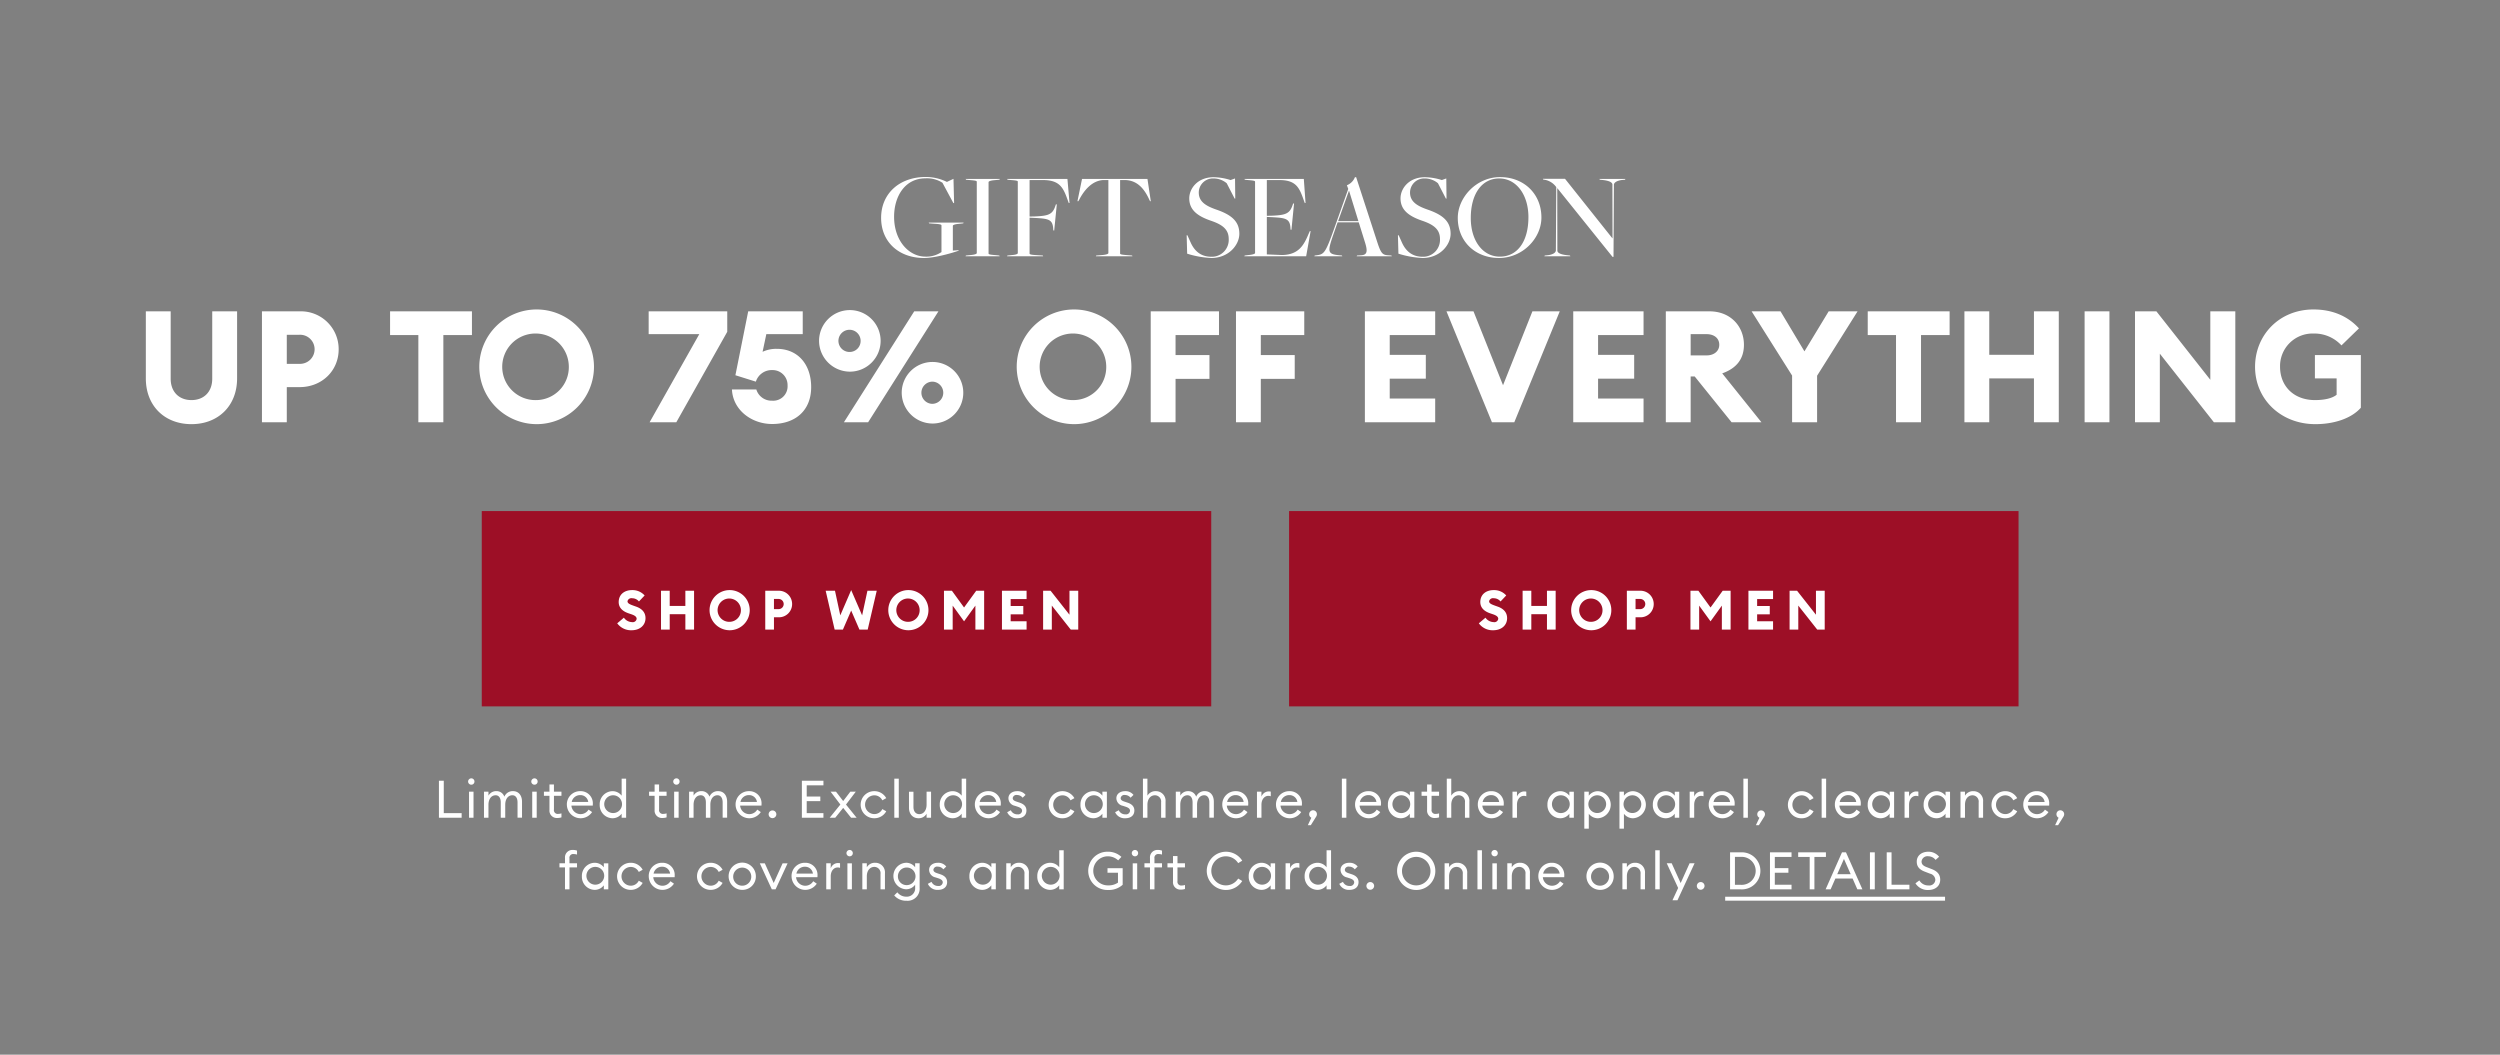 <svg id="Copy" xmlns="http://www.w3.org/2000/svg" width="768" height="324" viewBox="0 0 768 324">
  <rect x="0" y="0" width="768" height="324" fill="#808080" stroke="none"/>
  <defs>
    <style>
      .cls-1 {
        fill: #fff;
      }

      .cls-1, .cls-2 {
        fill-rule: evenodd;
      }

      .cls-2 {
        fill: #9d0f26;
      }
    </style>
  </defs>
  <path id="Limited_time._Excludes_cashmere_leather_apparel_clearance_fa" data-name="Limited time. Excludes cashmere, leather apparel, clearance, fa" class="cls-1" d="M134.839,251.206h6.977V249.8h-5.489v-9.955h-1.488v11.363Zm10.914-11.122a0.967,0.967,0,0,0-.961-0.977,0.994,0.994,0,0,0-.992.977,0.983,0.983,0,0,0,.992.976A0.957,0.957,0,0,0,145.753,240.084Zm-1.665,11.122h1.377v-8h-1.377v8Zm4.591,0h1.376v-3.969c0-1.808.912-2.929,2.208-2.929,1.041,0,1.569.9,1.569,2.193v4.7h1.376v-3.969c0-1.808.9-2.929,2.192-2.929,1.041,0,1.585.9,1.585,2.193v4.7h1.376v-4.913c0-1.953-1.056-3.249-2.8-3.249a2.768,2.768,0,0,0-2.625,1.713,2.515,2.515,0,0,0-2.465-1.713,2.689,2.689,0,0,0-2.416,1.392V243.2h-1.376v8Zm16.481-11.122a0.966,0.966,0,0,0-.96-0.977,0.994,0.994,0,0,0-.992.977,0.983,0.983,0,0,0,.992.976A0.956,0.956,0,0,0,165.16,240.084ZM163.5,251.206h1.376v-8H163.5v8Zm8.979-.112v-1.232a3.052,3.052,0,0,1-.977.16,1.152,1.152,0,0,1-1.328-1.361v-4.193h2.305V243.2H170.17V240.98h-1.376V243.2h-1.7v1.264h1.7v4.369a2.252,2.252,0,0,0,2.448,2.449A3.84,3.84,0,0,0,172.475,251.094Zm1.664-3.889a4.219,4.219,0,0,0,7.746,2.257l-1.089-.753a2.833,2.833,0,0,1-5.265-1.232h6.562a3.9,3.9,0,0,0,.016-0.416,3.729,3.729,0,0,0-3.809-4.017A4.055,4.055,0,0,0,174.139,247.205Zm4.113-2.945a2.394,2.394,0,0,1,2.448,2.1h-5.073A2.617,2.617,0,0,1,178.252,244.26Zm5.976,2.945a4,4,0,0,0,3.921,4.161,3.509,3.509,0,0,0,2.817-1.392v1.232h1.376v-12h-1.376v5.233a3.509,3.509,0,0,0-2.817-1.392A4,4,0,0,0,184.228,247.205Zm6.85,0a2.733,2.733,0,1,1-2.721-2.9A2.733,2.733,0,0,1,191.078,247.205Zm13.695,3.889v-1.232a3.041,3.041,0,0,1-.976.16,1.152,1.152,0,0,1-1.328-1.361v-4.193h2.3V243.2h-2.3V240.98h-1.377V243.2h-1.7v1.264h1.7v4.369a2.253,2.253,0,0,0,2.449,2.449A3.828,3.828,0,0,0,204.773,251.094Zm3.993-11.01a0.966,0.966,0,0,0-.96-0.977,0.994,0.994,0,0,0-.992.977,0.983,0.983,0,0,0,.992.976A0.956,0.956,0,0,0,208.766,240.084ZM207.1,251.206h1.376v-8H207.1v8Zm4.59,0h1.376v-3.969c0-1.808.913-2.929,2.209-2.929,1.04,0,1.568.9,1.568,2.193v4.7h1.376v-3.969c0-1.808.9-2.929,2.193-2.929,1.04,0,1.584.9,1.584,2.193v4.7h1.377v-4.913c0-1.953-1.057-3.249-2.8-3.249a2.769,2.769,0,0,0-2.625,1.713,2.514,2.514,0,0,0-2.464-1.713,2.691,2.691,0,0,0-2.417,1.392V243.2h-1.376v8Zm14.281-4a4.219,4.219,0,0,0,7.746,2.257l-1.088-.753a2.833,2.833,0,0,1-5.265-1.232h6.561a3.9,3.9,0,0,0,.016-0.416,3.728,3.728,0,0,0-3.809-4.017A4.056,4.056,0,0,0,225.973,247.205Zm4.113-2.945a2.4,2.4,0,0,1,2.449,2.1h-5.073A2.616,2.616,0,0,1,230.086,244.26Zm8.409,5.874a1.184,1.184,0,1,0-1.184,1.2A1.206,1.206,0,0,0,238.5,250.134Zm7.84,1.072h6.625V249.8h-5.137v-3.7H252v-1.409h-4.177v-3.44h5.137v-1.409h-6.625v11.363Zm8.545,0h1.712l2.433-3.025,2.432,3.025h1.7l-3.265-4.049L262.9,243.2h-1.681l-2.192,2.881-2.209-2.881h-1.664l3.009,3.953Zm17.375-1.985-1.2-.672a2.711,2.711,0,0,1-2.5,1.537,2.882,2.882,0,0,1,0-5.762,2.713,2.713,0,0,1,2.5,1.537l1.2-.672a4.145,4.145,0,0,0-3.7-2.145,4.161,4.161,0,1,0,0,8.322A4.145,4.145,0,0,0,272.255,249.221Zm2.475,1.985h1.376v-12H274.73v12Zm4.51-3.089c0,1.985,1.184,3.249,2.944,3.249a2.753,2.753,0,0,0,2.465-1.392v1.232h1.376v-8h-1.376v3.969c0,1.84-.976,2.929-2.224,2.929-1.105,0-1.809-.849-1.809-2.193v-4.7H279.24v4.913Zm9.454-.912a4,4,0,0,0,3.921,4.161,3.508,3.508,0,0,0,2.816-1.392v1.232h1.377v-12h-1.377v5.233a3.508,3.508,0,0,0-2.816-1.392A4,4,0,0,0,288.694,247.205Zm6.849,0a2.733,2.733,0,1,1-2.72-2.9A2.732,2.732,0,0,1,295.543,247.205Zm3.933,0a4.219,4.219,0,0,0,7.746,2.257l-1.088-.753a2.833,2.833,0,0,1-5.265-1.232h6.561a3.9,3.9,0,0,0,.016-0.416,3.728,3.728,0,0,0-3.809-4.017A4.056,4.056,0,0,0,299.476,247.205Zm4.113-2.945a2.4,2.4,0,0,1,2.449,2.1h-5.073A2.616,2.616,0,0,1,303.589,244.26Zm11.73,4.721c0-1.2-.752-1.968-2.112-2.416l-0.865-.288c-0.944-.3-1.232-0.608-1.232-1.12a1.132,1.132,0,0,1,1.344-.929,2.16,2.16,0,0,1,1.7.833l0.9-.865a3.1,3.1,0,0,0-2.561-1.152c-1.584,0-2.7.88-2.7,2.177a2.414,2.414,0,0,0,1.984,2.32l0.784,0.256c1.041,0.336,1.425.72,1.425,1.28a1.218,1.218,0,0,1-1.409,1.089,2.146,2.146,0,0,1-2.048-1.265l-1.12.609a3.178,3.178,0,0,0,3.136,1.856C314.151,251.366,315.319,250.55,315.319,248.981Zm14.736,0.24-1.2-.672a2.711,2.711,0,0,1-2.5,1.537,2.882,2.882,0,0,1,0-5.762,2.713,2.713,0,0,1,2.5,1.537l1.2-.672a4.217,4.217,0,0,0-7.89,2.016,4.1,4.1,0,0,0,4.193,4.161A4.142,4.142,0,0,0,330.055,249.221Zm1.864-2.016a4,4,0,0,0,3.921,4.161,3.508,3.508,0,0,0,2.816-1.392v1.232h1.376v-8h-1.376v1.232a3.508,3.508,0,0,0-2.816-1.392A4,4,0,0,0,331.919,247.205Zm6.849,0a2.733,2.733,0,1,1-2.72-2.9A2.732,2.732,0,0,1,338.768,247.205Zm9.709,1.776c0-1.2-.753-1.968-2.113-2.416l-0.864-.288c-0.944-.3-1.232-0.608-1.232-1.12a1.132,1.132,0,0,1,1.344-.929,2.159,2.159,0,0,1,1.7.833l0.9-.865a3.106,3.106,0,0,0-2.561-1.152c-1.584,0-2.7.88-2.7,2.177a2.415,2.415,0,0,0,1.985,2.32l0.784,0.256c1.04,0.336,1.424.72,1.424,1.28a1.218,1.218,0,0,1-1.408,1.089,2.146,2.146,0,0,1-2.048-1.265l-1.121.609a3.179,3.179,0,0,0,3.137,1.856C347.308,251.366,348.477,250.55,348.477,248.981Zm2.635,2.225h1.376v-3.969c0-1.872,1.025-2.929,2.321-2.929a1.921,1.921,0,0,1,1.888,2.177v4.721h1.361v-4.929a2.949,2.949,0,0,0-3.025-3.233,2.832,2.832,0,0,0-2.545,1.392V239.2h-1.376v12Zm10.093,0h1.376v-3.969c0-1.808.912-2.929,2.209-2.929,1.04,0,1.568.9,1.568,2.193v4.7h1.376v-3.969c0-1.808.9-2.929,2.193-2.929,1.04,0,1.584.9,1.584,2.193v4.7h1.376v-4.913c0-1.953-1.056-3.249-2.8-3.249a2.768,2.768,0,0,0-2.625,1.713A2.514,2.514,0,0,0,365,243.044a2.689,2.689,0,0,0-2.417,1.392V243.2h-1.376v8Zm14.281-4a4.219,4.219,0,0,0,7.746,2.257l-1.088-.753a2.833,2.833,0,0,1-5.266-1.232h6.562a3.9,3.9,0,0,0,.016-0.416,3.729,3.729,0,0,0-3.809-4.017A4.056,4.056,0,0,0,375.486,247.205Zm4.113-2.945a2.4,2.4,0,0,1,2.449,2.1h-5.074A2.618,2.618,0,0,1,379.6,244.26Zm6.543,6.946h1.376v-3.969c0-1.872,1.105-2.753,2.113-2.753a2.011,2.011,0,0,1,.752.128v-1.424a2.851,2.851,0,0,0-.624-0.064,2.382,2.382,0,0,0-2.241,1.633V243.2h-1.376v8Zm5.842-4a4.218,4.218,0,0,0,7.745,2.257l-1.088-.753a2.833,2.833,0,0,1-5.265-1.232h6.561a3.9,3.9,0,0,0,.016-0.416,3.728,3.728,0,0,0-3.809-4.017A4.055,4.055,0,0,0,391.984,247.205Zm4.112-2.945a2.4,2.4,0,0,1,2.449,2.1h-5.073A2.616,2.616,0,0,1,396.1,244.26Zm8.237,6.594a1.368,1.368,0,0,0,.224-0.72,1.185,1.185,0,1,0-2.369,0,1.191,1.191,0,0,0,.656,1.072l-1.072,2.288h0.912Zm7.887,0.352H413.6v-12H412.22v12Zm4.056-4a4.219,4.219,0,0,0,7.746,2.257l-1.089-.753a2.833,2.833,0,0,1-5.265-1.232h6.562a3.9,3.9,0,0,0,.016-0.416,3.729,3.729,0,0,0-3.809-4.017A4.055,4.055,0,0,0,416.276,247.205Zm4.113-2.945a2.394,2.394,0,0,1,2.448,2.1h-5.073A2.616,2.616,0,0,1,420.389,244.26Zm5.976,2.945a4,4,0,0,0,3.921,4.161,3.51,3.51,0,0,0,2.817-1.392v1.232h1.376v-8H433.1v1.232a3.51,3.51,0,0,0-2.817-1.392A4,4,0,0,0,426.365,247.205Zm6.85,0a2.733,2.733,0,1,1-2.721-2.9A2.733,2.733,0,0,1,433.215,247.205Zm8.871,3.889v-1.232a3.041,3.041,0,0,1-.976.16,1.152,1.152,0,0,1-1.328-1.361v-4.193h2.3V243.2h-2.3V240.98h-1.377V243.2h-1.7v1.264h1.7v4.369a2.253,2.253,0,0,0,2.449,2.449A3.828,3.828,0,0,0,442.086,251.094Zm2.366,0.112h1.376v-3.969c0-1.872,1.024-2.929,2.32-2.929a1.921,1.921,0,0,1,1.889,2.177v4.721h1.36v-4.929a2.949,2.949,0,0,0-3.025-3.233,2.829,2.829,0,0,0-2.544,1.392V239.2h-1.376v12Zm9.529-4a4.219,4.219,0,0,0,7.746,2.257l-1.089-.753a2.833,2.833,0,0,1-5.265-1.232h6.562a3.9,3.9,0,0,0,.016-0.416,3.729,3.729,0,0,0-3.809-4.017A4.055,4.055,0,0,0,453.981,247.205Zm4.113-2.945a2.394,2.394,0,0,1,2.448,2.1h-5.073A2.617,2.617,0,0,1,458.094,244.26Zm6.543,6.946h1.376v-3.969c0-1.872,1.1-2.753,2.113-2.753a2.011,2.011,0,0,1,.752.128v-1.424a2.851,2.851,0,0,0-.624-0.064,2.38,2.38,0,0,0-2.241,1.633V243.2h-1.376v8Zm10.736-4a4,4,0,0,0,3.92,4.161,3.509,3.509,0,0,0,2.817-1.392v1.232h1.376v-8H482.11v1.232a3.509,3.509,0,0,0-2.817-1.392A4,4,0,0,0,475.373,247.205Zm6.849,0a2.733,2.733,0,1,1-2.721-2.9A2.733,2.733,0,0,1,482.222,247.205Zm4.477,7.346h1.376v-4.577a3.509,3.509,0,0,0,2.817,1.392,4.168,4.168,0,0,0,0-8.322,3.509,3.509,0,0,0-2.817,1.392V243.2H486.7v11.347Zm6.7-7.346a2.726,2.726,0,1,1-2.72-2.9A2.732,2.732,0,0,1,493.4,247.205Zm4.093,7.346h1.376v-4.577a3.512,3.512,0,0,0,2.817,1.392,4.168,4.168,0,0,0,0-8.322,3.512,3.512,0,0,0-2.817,1.392V243.2H497.5v11.347Zm6.706-7.346a2.726,2.726,0,1,1-2.721-2.9A2.733,2.733,0,0,1,504.2,247.205Zm3.552,0a4,4,0,0,0,3.92,4.161,3.509,3.509,0,0,0,2.817-1.392v1.232h1.376v-8h-1.376v1.232a3.509,3.509,0,0,0-2.817-1.392A4,4,0,0,0,507.755,247.205Zm6.849,0a2.733,2.733,0,1,1-2.721-2.9A2.733,2.733,0,0,1,514.6,247.205Zm4.477,4h1.376v-3.969c0-1.872,1.1-2.753,2.113-2.753a2.011,2.011,0,0,1,.752.128v-1.424a2.851,2.851,0,0,0-.624-0.064,2.38,2.38,0,0,0-2.241,1.633V243.2h-1.376v8Zm5.841-4a4.219,4.219,0,0,0,7.746,2.257l-1.088-.753a2.833,2.833,0,0,1-5.265-1.232h6.561a3.9,3.9,0,0,0,.016-0.416,3.728,3.728,0,0,0-3.809-4.017A4.056,4.056,0,0,0,524.922,247.205Zm4.113-2.945a2.4,2.4,0,0,1,2.449,2.1h-5.073A2.616,2.616,0,0,1,529.035,244.26Zm6.535,6.946h1.377v-12H535.57v12Zm6.413-.352a1.368,1.368,0,0,0,.224-0.72,1.184,1.184,0,1,0-2.368,0,1.191,1.191,0,0,0,.656,1.072l-1.072,2.288h0.912Zm15.153-1.633-1.2-.672a2.711,2.711,0,0,1-2.5,1.537,2.882,2.882,0,0,1,0-5.762,2.713,2.713,0,0,1,2.5,1.537l1.2-.672a4.217,4.217,0,0,0-7.889,2.016,4.1,4.1,0,0,0,4.193,4.161A4.142,4.142,0,0,0,557.136,249.221Zm2.475,1.985h1.377v-12h-1.377v12Zm4.061-4a4.219,4.219,0,0,0,7.746,2.257l-1.089-.753a2.833,2.833,0,0,1-5.265-1.232h6.562a3.9,3.9,0,0,0,.016-0.416,3.729,3.729,0,0,0-3.809-4.017A4.055,4.055,0,0,0,563.672,247.205Zm4.113-2.945a2.394,2.394,0,0,1,2.448,2.1H565.16A2.616,2.616,0,0,1,567.785,244.26Zm5.976,2.945a4,4,0,0,0,3.921,4.161,3.51,3.51,0,0,0,2.817-1.392v1.232h1.376v-8H580.5v1.232a3.51,3.51,0,0,0-2.817-1.392A4,4,0,0,0,573.761,247.205Zm6.85,0a2.733,2.733,0,1,1-2.721-2.9A2.733,2.733,0,0,1,580.611,247.205Zm4.477,4h1.376v-3.969c0-1.872,1.1-2.753,2.112-2.753a2.016,2.016,0,0,1,.753.128v-1.424a2.86,2.86,0,0,0-.625-0.064,2.38,2.38,0,0,0-2.24,1.633V243.2h-1.376v8Zm5.854-4a4,4,0,0,0,3.921,4.161,3.508,3.508,0,0,0,2.816-1.392v1.232h1.377v-8h-1.377v1.232a3.508,3.508,0,0,0-2.816-1.392A4,4,0,0,0,590.942,247.205Zm6.849,0a2.733,2.733,0,1,1-2.72-2.9A2.732,2.732,0,0,1,597.791,247.205Zm4.477,4h1.377v-3.969c0-1.872,1.024-2.929,2.32-2.929a1.921,1.921,0,0,1,1.888,2.177v4.721h1.361v-4.929a2.949,2.949,0,0,0-3.025-3.233,2.829,2.829,0,0,0-2.544,1.392V243.2h-1.377v8Zm17.419-1.985-1.2-.672a2.711,2.711,0,0,1-2.5,1.537,2.882,2.882,0,0,1,0-5.762,2.713,2.713,0,0,1,2.5,1.537l1.2-.672a4.217,4.217,0,0,0-7.89,2.016,4.1,4.1,0,0,0,4.193,4.161A4.142,4.142,0,0,0,619.687,249.221Zm1.864-2.016a4.219,4.219,0,0,0,7.746,2.257l-1.089-.753a2.833,2.833,0,0,1-5.265-1.232h6.562a3.9,3.9,0,0,0,.016-0.416,3.729,3.729,0,0,0-3.809-4.017A4.055,4.055,0,0,0,621.551,247.205Zm4.113-2.945a2.394,2.394,0,0,1,2.448,2.1h-5.073A2.617,2.617,0,0,1,625.664,244.26Zm8.233,6.594a1.368,1.368,0,0,0,.224-0.72,1.185,1.185,0,1,0-2.369,0,1.19,1.19,0,0,0,.657,1.072l-1.073,2.288h0.913ZM173.565,273.206h1.377v-6.738h2.32V265.2h-2.32v-1.472a1.152,1.152,0,0,1,1.328-1.36,3.222,3.222,0,0,1,.992.16v-1.217a3.636,3.636,0,0,0-1.248-.208,2.286,2.286,0,0,0-2.449,2.481V265.2h-1.7v1.264h1.7v6.738Zm5.192-4a4,4,0,0,0,3.921,4.161,3.508,3.508,0,0,0,2.816-1.392v1.232h1.377v-8h-1.377v1.232a3.508,3.508,0,0,0-2.816-1.392A4,4,0,0,0,178.757,269.205Zm6.849,0a2.733,2.733,0,1,1-2.72-2.9A2.732,2.732,0,0,1,185.606,269.205Zm11.823,2.016-1.2-.672a2.714,2.714,0,0,1-2.5,1.537,2.882,2.882,0,0,1,0-5.762,2.715,2.715,0,0,1,2.5,1.537l1.2-.672a4.143,4.143,0,0,0-3.7-2.145,4.161,4.161,0,1,0,0,8.322A4.143,4.143,0,0,0,197.429,271.221Zm1.864-2.016a4.218,4.218,0,0,0,7.745,2.257l-1.088-.753a2.833,2.833,0,0,1-5.265-1.232h6.561a3.9,3.9,0,0,0,.016-0.416,3.728,3.728,0,0,0-3.809-4.017A4.055,4.055,0,0,0,199.293,269.205Zm4.112-2.945a2.4,2.4,0,0,1,2.449,2.1h-5.073A2.616,2.616,0,0,1,203.405,266.26Zm18.577,4.961-1.2-.672a2.712,2.712,0,0,1-2.5,1.537,2.882,2.882,0,0,1,0-5.762,2.714,2.714,0,0,1,2.5,1.537l1.2-.672a4.143,4.143,0,0,0-3.7-2.145,4.161,4.161,0,1,0,0,8.322A4.143,4.143,0,0,0,221.982,271.221Zm10.217-2.016a4.185,4.185,0,1,0-4.177,4.161A4.107,4.107,0,0,0,232.2,269.205Zm-6.961,0a2.778,2.778,0,1,1,2.784,2.881A2.751,2.751,0,0,1,225.238,269.205Zm11.864,4h1.152l3.7-8h-1.536l-2.737,6.049-2.736-6.049h-1.537Zm6.063-4a4.219,4.219,0,0,0,7.746,2.257l-1.088-.753a2.833,2.833,0,0,1-5.265-1.232h6.561a3.9,3.9,0,0,0,.016-0.416,3.728,3.728,0,0,0-3.809-4.017A4.056,4.056,0,0,0,243.165,269.205Zm4.113-2.945a2.4,2.4,0,0,1,2.449,2.1h-5.073A2.616,2.616,0,0,1,247.278,266.26Zm6.543,6.946H255.2v-3.969c0-1.872,1.1-2.753,2.112-2.753a2.011,2.011,0,0,1,.752.128v-1.424a2.851,2.851,0,0,0-.624-0.064,2.38,2.38,0,0,0-2.24,1.633V265.2h-1.377v8Zm8.162-11.122a0.966,0.966,0,0,0-.96-0.977,0.994,0.994,0,0,0-.992.977,0.983,0.983,0,0,0,.992.976A0.956,0.956,0,0,0,261.983,262.084Zm-1.664,11.122H261.7v-8h-1.376v8Zm4.59,0h1.376v-3.969c0-1.872,1.025-2.929,2.321-2.929a1.921,1.921,0,0,1,1.888,2.177v4.721h1.361v-4.929a2.949,2.949,0,0,0-3.025-3.233,2.831,2.831,0,0,0-2.545,1.392V265.2h-1.376v8Zm17.6-.464V265.2h-1.376v1.232a3.406,3.406,0,0,0-2.785-1.392,4.077,4.077,0,0,0,0,8.146,3.418,3.418,0,0,0,2.785-1.408v0.912a2.558,2.558,0,0,1-2.673,2.768,3.422,3.422,0,0,1-2.8-1.344l-0.961.96a4.754,4.754,0,0,0,3.777,1.633A3.7,3.7,0,0,0,282.512,272.742Zm-6.673-3.633a2.706,2.706,0,1,1,2.7,2.8A2.667,2.667,0,0,1,275.839,269.109Zm15.117,1.872c0-1.2-.752-1.968-2.112-2.416l-0.864-.288c-0.945-.3-1.233-0.608-1.233-1.12a1.133,1.133,0,0,1,1.345-.929,2.159,2.159,0,0,1,1.7.833l0.9-.865a3.1,3.1,0,0,0-2.56-1.152c-1.585,0-2.705.88-2.705,2.177a2.414,2.414,0,0,0,1.984,2.32l0.785,0.256c1.04,0.336,1.424.72,1.424,1.28a1.218,1.218,0,0,1-1.408,1.089,2.147,2.147,0,0,1-2.049-1.265l-1.12.609a3.178,3.178,0,0,0,3.137,1.856C289.788,273.366,290.956,272.55,290.956,270.981Zm6.847-1.776a4,4,0,0,0,3.92,4.161,3.509,3.509,0,0,0,2.817-1.392v1.232h1.376v-8H304.54v1.232a3.509,3.509,0,0,0-2.817-1.392A4,4,0,0,0,297.8,269.205Zm6.849,0a2.733,2.733,0,1,1-2.721-2.9A2.733,2.733,0,0,1,304.652,269.205Zm4.477,4h1.376v-3.969c0-1.872,1.024-2.929,2.321-2.929a1.921,1.921,0,0,1,1.888,2.177v4.721h1.36v-4.929a2.949,2.949,0,0,0-3.024-3.233,2.831,2.831,0,0,0-2.545,1.392V265.2h-1.376v8Zm9.529-4a4,4,0,0,0,3.921,4.161,3.51,3.51,0,0,0,2.817-1.392v1.232h1.376v-12H325.4v5.233a3.51,3.51,0,0,0-2.817-1.392A4,4,0,0,0,318.658,269.205Zm6.85,0a2.733,2.733,0,1,1-2.721-2.9A2.733,2.733,0,0,1,325.508,269.205Zm19.376,2.593v-5.09h-4.657V268.1h3.217v3.04a5.024,5.024,0,0,1-3.025.849,4.466,4.466,0,1,1-.192-8.93,4.666,4.666,0,0,1,3.281,1.248l0.992-1.072a6,6,0,0,0-4.273-1.585,5.876,5.876,0,1,0,.192,11.747A6.244,6.244,0,0,0,344.884,271.8Zm4.75-9.714a0.966,0.966,0,0,0-.96-0.977,0.994,0.994,0,0,0-.992.977,0.983,0.983,0,0,0,.992.976A0.956,0.956,0,0,0,349.634,262.084Zm-1.664,11.122h1.376v-8H347.97v8Zm5.306,0h1.376v-6.738h2.32V265.2h-2.32v-1.472a1.152,1.152,0,0,1,1.328-1.36,3.222,3.222,0,0,1,.992.16v-1.217a3.636,3.636,0,0,0-1.248-.208,2.285,2.285,0,0,0-2.448,2.481V265.2h-1.7v1.264h1.7v6.738Zm10.754-.112v-1.232a3.041,3.041,0,0,1-.976.16,1.153,1.153,0,0,1-1.329-1.361v-4.193h2.3V265.2h-2.3V262.98h-1.376V265.2h-1.7v1.264h1.7v4.369a2.252,2.252,0,0,0,2.449,2.449A3.828,3.828,0,0,0,364.03,273.094Zm6.686-5.569a5.905,5.905,0,0,0,10.9,3.12l-1.248-.752a4.465,4.465,0,1,1,0-4.737l1.248-.752A5.905,5.905,0,0,0,370.716,267.525Zm12.89,1.68a4,4,0,0,0,3.921,4.161,3.508,3.508,0,0,0,2.816-1.392v1.232h1.377v-8h-1.377v1.232a3.508,3.508,0,0,0-2.816-1.392A4,4,0,0,0,383.606,269.205Zm6.849,0a2.733,2.733,0,1,1-2.72-2.9A2.732,2.732,0,0,1,390.455,269.205Zm4.477,4h1.377v-3.969c0-1.872,1.1-2.753,2.112-2.753a2.011,2.011,0,0,1,.752.128v-1.424a2.851,2.851,0,0,0-.624-0.064,2.38,2.38,0,0,0-2.24,1.633V265.2h-1.377v8Zm5.854-4a4,4,0,0,0,3.921,4.161,3.509,3.509,0,0,0,2.817-1.392v1.232H408.9v-12h-1.376v5.233a3.509,3.509,0,0,0-2.817-1.392A4,4,0,0,0,400.786,269.205Zm6.85,0a2.733,2.733,0,1,1-2.721-2.9A2.733,2.733,0,0,1,407.636,269.205Zm9.708,1.776c0-1.2-.752-1.968-2.112-2.416l-0.864-.288c-0.945-.3-1.233-0.608-1.233-1.12a1.133,1.133,0,0,1,1.345-.929,2.159,2.159,0,0,1,1.7.833l0.9-.865a3.1,3.1,0,0,0-2.56-1.152c-1.585,0-2.7.88-2.7,2.177a2.414,2.414,0,0,0,1.985,2.32l0.784,0.256c1.04,0.336,1.424.72,1.424,1.28a1.218,1.218,0,0,1-1.408,1.089,2.148,2.148,0,0,1-2.049-1.265l-1.12.609a3.178,3.178,0,0,0,3.137,1.856C416.176,273.366,417.344,272.55,417.344,270.981Zm4.793,1.153a1.184,1.184,0,1,0-1.184,1.2A1.206,1.206,0,0,0,422.137,272.134Zm18.8-4.609a5.874,5.874,0,1,0-5.873,5.873A5.817,5.817,0,0,0,440.939,267.525Zm-10.242,0a4.377,4.377,0,1,1,4.369,4.465A4.356,4.356,0,0,1,430.7,267.525Zm13.087,5.681h1.377v-3.969c0-1.872,1.024-2.929,2.32-2.929a1.922,1.922,0,0,1,1.889,2.177v4.721h1.36v-4.929a2.949,2.949,0,0,0-3.025-3.233,2.829,2.829,0,0,0-2.544,1.392V265.2h-1.377v8Zm10.091,0h1.377v-12h-1.377v12Zm6.247-11.122a0.966,0.966,0,0,0-.96-0.977,0.994,0.994,0,0,0-.992.977,0.983,0.983,0,0,0,.992.976A0.956,0.956,0,0,0,460.122,262.084Zm-1.664,11.122h1.376v-8h-1.376v8Zm4.59,0h1.376v-3.969c0-1.872,1.024-2.929,2.321-2.929a1.921,1.921,0,0,1,1.888,2.177v4.721h1.36v-4.929a2.949,2.949,0,0,0-3.024-3.233,2.831,2.831,0,0,0-2.545,1.392V265.2h-1.376v8Zm9.529-4a4.219,4.219,0,0,0,7.746,2.257l-1.088-.753a2.833,2.833,0,0,1-5.265-1.232h6.561a3.9,3.9,0,0,0,.016-0.416,3.728,3.728,0,0,0-3.809-4.017A4.056,4.056,0,0,0,472.577,269.205Zm4.113-2.945a2.4,2.4,0,0,1,2.449,2.1h-5.073A2.616,2.616,0,0,1,476.69,266.26Zm19.041,2.945a4.185,4.185,0,1,0-4.177,4.161A4.107,4.107,0,0,0,495.731,269.205Zm-6.962,0a2.778,2.778,0,1,1,2.785,2.881A2.751,2.751,0,0,1,488.769,269.205Zm9.63,4h1.376v-3.969c0-1.872,1.025-2.929,2.321-2.929a1.921,1.921,0,0,1,1.888,2.177v4.721h1.361v-4.929a2.949,2.949,0,0,0-3.025-3.233,2.832,2.832,0,0,0-2.545,1.392V265.2H498.4v8Zm10.091,0h1.376v-12H508.49v12Zm6.834,3.345,5.249-11.347h-1.536l-2.737,6.065-2.752-6.065h-1.521l3.5,7.586-1.744,3.761h1.536Zm8.318-4.417a1.184,1.184,0,1,0-1.184,1.2A1.206,1.206,0,0,0,523.642,272.134Zm7.84,1.072h3.265a5.693,5.693,0,1,0,0-11.363h-3.265v11.363Zm1.488-1.392v-8.578h1.777a4.3,4.3,0,1,1,0,8.578H532.97Zm10.768,1.392h6.625V271.8h-5.137v-3.7H549.4v-1.409h-4.177v-3.44h5.137v-1.409h-6.625v11.363Zm12.194,0h1.456v-9.954h3.537v-1.409H552.4v1.409h3.537v9.954Zm4.9,0h1.536l1.457-3.313h5.3l1.456,3.313h1.552l-5.041-11.363h-1.232Zm3.569-4.657,2.064-4.689,2.065,4.689H564.4Zm10.047,4.657h1.488V261.843h-1.488v11.363Zm5.152,0h6.977V271.8h-5.489v-9.955H579.6v11.363Zm8.833-1.857a4.387,4.387,0,0,0,3.985,2.049c2.113,0,3.617-1.216,3.617-3.153,0-1.68-.96-2.64-2.641-3.28l-1.376-.529c-1.152-.432-1.712-0.864-1.712-1.824a1.809,1.809,0,0,1,2.048-1.568,2.815,2.815,0,0,1,2.257,1.12l1.088-.96a4.146,4.146,0,0,0-3.313-1.553c-2.032,0-3.553,1.169-3.553,3.025,0,1.552.8,2.481,2.577,3.137l1.5,0.576a2.066,2.066,0,0,1,1.633,1.92,1.846,1.846,0,0,1-2.1,1.7,3.176,3.176,0,0,1-2.817-1.553Zm-58.456,5.329v-1.2h67.544v1.2H529.978Z"/>
  <g id="CTAs_copy_16" data-name="CTAs copy 16">
    <g id="M">
      <path class="cls-2" d="M396,157H620.094v60H396V157h0Z"/>
      <path id="SHOP_MEN" data-name="SHOP MEN" class="cls-1" d="M458.714,193.614c2.521,0,4.252-1.513,4.269-3.681,0.017-1.8-1.109-2.942-2.841-3.564l-0.84-.3c-1.261-.454-1.849-0.74-1.849-1.378a1.225,1.225,0,0,1,1.445-.908,2.653,2.653,0,0,1,2.068.992l1.748-1.849a4.978,4.978,0,0,0-3.849-1.648c-2.387,0-4.118,1.362-4.118,3.682,0,1.63,1.075,2.79,3.008,3.445l0.841,0.286c1.193,0.4,1.664.824,1.664,1.429a1.211,1.211,0,0,1-1.446.992,3.124,3.124,0,0,1-2.471-1.362l-2.05,1.731A5.232,5.232,0,0,0,458.714,193.614Zm9.032-.2h2.673v-4.723h4.808v4.723H477.9V181.478h-2.672v4.673h-4.808v-4.673h-2.673v11.934Zm21.084,0.2a6.169,6.169,0,1,0-6.169-6.169A6.184,6.184,0,0,0,488.83,193.614Zm0-2.588a3.582,3.582,0,1,1,3.463-3.581A3.541,3.541,0,0,1,488.83,191.026Zm19.192-5.463a4.065,4.065,0,0,0-4.2-4.085h-4.051v11.934h2.672V189.63h1.379A4.05,4.05,0,0,0,508.022,185.563Zm-2.589,0a1.57,1.57,0,0,1-1.647,1.563h-1.345V184h1.345A1.561,1.561,0,0,1,505.433,185.563Zm20.043,5.311,3.479-4.824v7.362h2.69V181.478h-2.438l-3.731,5.144-3.732-5.144h-2.437v11.934h2.672V186.05Zm11.643,2.538h7.565v-2.554h-4.892v-2.135h3.883v-2.555h-3.883v-2.135h4.892v-2.555h-7.565v11.934Zm23.432,0V181.478h-2.689v7.362l-5.8-7.362h-2.3v11.934h2.672v-7.379l5.816,7.379h2.3Z"/>
    </g>
    <g id="W">
      <path class="cls-2" d="M148,157H372.094v60H148V157h0Z"/>
      <path id="SHOP_WOMEN" data-name="SHOP WOMEN" class="cls-1" d="M194.03,193.614c2.521,0,4.253-1.513,4.269-3.681,0.017-1.8-1.109-2.942-2.84-3.564l-0.841-.3c-1.26-.454-1.849-0.74-1.849-1.378a1.226,1.226,0,0,1,1.446-.908,2.651,2.651,0,0,1,2.067.992l1.749-1.849a4.98,4.98,0,0,0-3.85-1.648c-2.387,0-4.118,1.362-4.118,3.682,0,1.63,1.076,2.79,3.009,3.445l0.84,0.286c1.194,0.4,1.664.824,1.664,1.429a1.21,1.21,0,0,1-1.445.992,3.123,3.123,0,0,1-2.471-1.362l-2.051,1.731A5.233,5.233,0,0,0,194.03,193.614Zm9.033-.2h2.673v-4.723h4.807v4.723h2.673V181.478h-2.673v4.673h-4.807v-4.673h-2.673v11.934Zm21.083,0.2a6.169,6.169,0,1,0-6.168-6.169A6.183,6.183,0,0,0,224.146,193.614Zm0-2.588a3.582,3.582,0,1,1,3.463-3.581A3.542,3.542,0,0,1,224.146,191.026Zm19.192-5.463a4.064,4.064,0,0,0-4.2-4.085h-4.051v11.934h2.673V189.63h1.378A4.05,4.05,0,0,0,243.338,185.563Zm-2.588,0a1.571,1.571,0,0,1-1.648,1.563h-1.344V184H239.1A1.561,1.561,0,0,1,240.75,185.563Zm23.269,7.849h2.538l2.774-11.934h-2.858l-1.63,7.564-3.362-7.766-3.345,7.766-1.63-7.564h-2.858l2.757,11.934h2.538l2.538-5.849Zm15.032,0.2a6.169,6.169,0,1,0-6.168-6.169A6.183,6.183,0,0,0,279.051,193.614Zm0-2.588a3.582,3.582,0,1,1,3.463-3.581A3.542,3.542,0,0,1,279.051,191.026Zm17.108-.152,3.48-4.824v7.362h2.689V181.478h-2.437l-3.732,5.144-3.732-5.144H289.99v11.934h2.673V186.05Zm11.644,2.538h7.564v-2.554h-4.891v-2.135h3.882v-2.555h-3.882v-2.135h4.891v-2.555H307.8v11.934Zm23.432,0V181.478h-2.69v7.362l-5.8-7.362h-2.3v11.934h2.673v-7.379l5.816,7.379h2.3Z"/>
    </g>
  </g>
  <path id="UP_TO_75_OFF_EVERYTHING" data-name="UP TO 75% OFF EVERYTHING" class="cls-1" d="M58.819,130.3c8.16,0,14.016-5.568,14.016-14.064V95.644H65.2v20.687c0,4.08-2.592,6.576-6.384,6.576s-6.384-2.5-6.384-6.576V95.644H44.8v20.591C44.8,124.731,50.611,130.3,58.819,130.3Zm45.22-22.992a11.606,11.606,0,0,0-12-11.663H80.472v34.079H88.1v-10.8h3.936C98.9,118.923,104.039,113.883,104.039,107.307Zm-7.392,0a4.485,4.485,0,0,1-4.7,4.464H88.1v-8.927h3.84A4.457,4.457,0,0,1,96.647,107.307Zm31.871,22.416h7.68V102.94h8.783v-7.3H119.83v7.3h8.688v26.783Zm36.335,0.576a17.616,17.616,0,1,0-17.615-17.616A17.658,17.658,0,0,0,164.853,130.3Zm0-7.392a10.229,10.229,0,1,1,9.888-10.224A10.111,10.111,0,0,1,164.853,122.907Zm42.911,6.816,15.648-27.791V95.644H199.269v7.008H214.82l-15.263,27.071h8.207Zm29.428,0.528c7.3,0,12-4.272,12-11.328,0-6.912-4.032-11.76-10.56-11.76a9.812,9.812,0,0,0-4.368.912l1.152-5.423H246.6V95.644H229.849l-3.936,19.631,6.287,1.968a5.1,5.1,0,0,1,5.04-3.552,4.593,4.593,0,0,1,4.7,4.7,4.42,4.42,0,0,1-4.752,4.7,4.876,4.876,0,0,1-4.848-3.456h-7.487C225.145,125.979,230.905,130.251,237.192,130.251Zm23.88-16.08a9.456,9.456,0,1,0-9.456-9.455A9.505,9.505,0,0,0,261.072,114.171Zm-1.824,15.552h7.44l21.6-34.079h-7.44Zm1.824-21.6a3.409,3.409,0,1,1,3.312-3.407A3.379,3.379,0,0,1,261.072,108.123Zm25.391,21.984a9.456,9.456,0,1,0-9.456-9.456A9.506,9.506,0,0,0,286.463,130.107Zm0-6.048a3.408,3.408,0,0,1,0-6.816A3.409,3.409,0,0,1,286.463,124.059Zm43.487,6.24a17.616,17.616,0,1,0-17.615-17.616A17.658,17.658,0,0,0,329.95,130.3Zm0-7.392a10.229,10.229,0,1,1,9.888-10.224A10.111,10.111,0,0,1,329.95,122.907Zm23.549,6.816h7.632V116.379h10.416v-7.3H361.131V102.94h13.343v-7.3H353.5v34.079Zm26.194,0h7.631V116.379H397.74v-7.3H387.324V102.94h13.344v-7.3H379.693v34.079Zm39.6,0h21.6v-7.3H426.924v-6.1h11.087v-7.3H426.924V102.94h13.967v-7.3h-21.6v34.079Zm39.033,0h6.864l13.967-34.079h-8.4l-9.024,22.7-9.072-22.7h-8.3Zm24.974,0h21.6v-7.3H490.931v-6.1h11.088v-7.3H490.931V102.94H504.9v-7.3H483.3v34.079Zm28.44,0h7.632V115.659h1.248l11.328,14.064h9.167L529.067,114.7c4.32-1.536,6.671-4.368,6.671-8.783,0-5.664-4.127-10.272-10.559-10.272h-13.44v34.079Zm7.632-20.544v-6.527h4.9c2.256,0,3.888,1.2,3.888,3.264,0,1.967-1.632,3.263-3.888,3.263h-4.9Zm31.161,20.544h7.68v-14.3l12.431-19.775h-8.879l-7.44,12.287L546.98,95.644H538.1l12.432,19.727v14.352Zm31.924,0h7.68V102.94h8.784v-7.3H573.768v7.3h8.688v26.783Zm21.01,0H611.1V116.235h13.728v13.488h7.632V95.644h-7.632v13.343H611.1V95.644h-7.631v34.079Zm36.921,0h7.632V95.644h-7.632v34.079Zm46.3,0V95.644h-7.68v21.023l-16.56-21.023h-6.576v34.079H663.5V108.651l16.608,21.072h6.576Zm24.6,0.576c5.52,0,10.943-1.632,13.967-5.04V109.083H711.138v7.152h6.672v5.04c-1.44,1.152-3.936,1.632-6.624,1.632-6.672,0-10.752-4.416-10.752-10.224a10,10,0,0,1,10.272-10.223,11.314,11.314,0,0,1,8.591,3.648l5.376-5.232c-3.264-3.6-7.919-5.808-13.967-5.808-10.56,0-17.952,7.92-17.952,17.615C692.754,122.667,700.674,130.3,711.282,130.3Z"/>
  <path id="GIFT_SEASON" data-name="GIFT SEASON" class="cls-1" d="M283.824,79.255c3.116,0,7.828-1.254,10.678-2.242l-0.038-.152-1.748.114v-7.6c0-.228.494-0.494,1.824-0.608l1.368-.152,0.114-.228H285.306l0.114,0.228,1.482,0.114c1.976,0.114,2.318.266,2.318,0.532v8.17a8.265,8.265,0,0,1-4.9,1.406c-5.131,0-9.653-4.9-9.653-12.236,0-6.308,3.344-11.818,9.653-11.818a8.722,8.722,0,0,1,5.206,1.368l3.344,6.232H293.1l-0.19-7.448-2.014.95a14.775,14.775,0,0,0-6.46-1.52c-8.285,0-13.757,5.244-13.757,12.54C270.675,74.429,276.223,79.255,283.824,79.255Zm12.79-.532H307.1l-0.114-.228-1.1-.114c-1.976-.152-2.2-0.266-2.2-0.532V55.96c0-.228.494-0.494,1.824-0.608l1.52-.152,0.114-.228H296.652l0.114,0.228,1.1,0.114c1.976,0.152,2.2.266,2.2,0.532V77.735c0,0.228-.494.494-1.824,0.608l-1.52.152Zm12.748,0h11.1l-0.114-.228-1.862-.114c-1.976-.114-2.2-0.266-2.2-0.532V66.867l1.482,0.076c4.3,0.228,5.587.418,5.777,3.306l0.038,0.532,0.266,0.038,0.8-8.018-0.266-.038-0.19.532c-0.874,2.622-2.166,3-6.157,3.192l-1.748.038V55.314h4.1c5.359,0,6.347,2.546,7.753,6.574l0.19,0.494,0.228-.038-0.646-7.372H309.4l0.114,0.228,1.1,0.114c1.976,0.152,2.052.266,2.052,0.532V77.735c0,0.228-.342.494-1.672,0.608l-1.52.152Zm27.284,0h11.248l-0.114-.228-1.482-.114c-1.976-.152-2.2-0.266-2.2-0.532V55.314h1.672c3.382,0.152,5.625,2.318,7.3,6.042l0.228,0.456h0.228l-1.026-6.84h-20.1l-1.406,6.84h0.266l0.266-.456c1.444-2.774,3.838-5.814,7.334-6.042h1.634v22.42c0,0.228-.494.494-1.824,0.608l-1.9.152Zm35.492,0.532c5.244,0,8.588-3.952,8.588-7.448,0-3.952-2.622-5.89-7.144-7.448-3.04-1.064-5.32-2.356-5.32-5.206a4.352,4.352,0,0,1,4.522-4.332A6.291,6.291,0,0,1,376.85,56.3l2.432,4.712h0.19L379.4,54.82l-1.368.494a17.782,17.782,0,0,0-5.244-.874c-4.788,0-7.448,3.382-7.448,6.5,0,3.724,2.812,5.548,6.688,6.878,3.458,1.178,5.434,2.622,5.434,5.586a5.189,5.189,0,0,1-5.32,5.472c-2.736,0-4.978-1.254-6.384-4.408l-0.988-2.2h-0.228l0.152,5.662A28.739,28.739,0,0,0,372.138,79.255Zm10.115-.532h19l1.368-7.714-0.228-.038-0.228.494c-1.482,3.534-2.964,6.8-8.322,6.878l-4.674-.19V66.639l1.482,0.076c4.294,0.228,5.586.418,5.776,3.306l0.038,0.532,0.266,0.038,0.8-8.056-0.266-.038-0.19.532c-0.874,2.622-2.166,3.04-6.156,3.23l-1.748.038V55.314h3.838c5.358,0,6.232,2.546,7.638,6.574l0.19,0.494,0.228-.038-0.532-7.372h-18.24l0.114,0.228,0.95,0.114c1.976,0.152,2.2.266,2.2,0.532V77.735c0,0.228-.646.494-1.976,0.608l-1.216.152Zm35.161-10.412,1.938,6.232c0.8,2.584.722,3.8-1.254,3.876l-1.216.076-0.114.228h10.793l-0.114-.228-1.065-.076c-1.824-.114-2.242-0.76-3.5-4.712l-6.27-19.266h-0.38a4.384,4.384,0,0,1-2.47,2.47l0.418,1.14-4.142,11.666c-2.812,7.942-3.23,8.4-5.548,8.7l-0.608.076-0.114.228h8.588l-0.114-.228-0.8-.076c-3.61-.342-3.648-1.026-1.976-5.966l1.444-4.142h6.5Zm-6.346-.38,3.306-9.272h0.076l2.85,9.272h-6.232Zm25.969,11.324c5.244,0,8.588-3.952,8.588-7.448,0-3.952-2.622-5.89-7.144-7.448-3.04-1.064-5.32-2.356-5.32-5.206a4.352,4.352,0,0,1,4.522-4.332,6.291,6.291,0,0,1,4.066,1.482l2.432,4.712h0.19L444.3,54.82l-1.368.494a17.782,17.782,0,0,0-5.244-.874c-4.788,0-7.448,3.382-7.448,6.5,0,3.724,2.812,5.548,6.688,6.878,3.458,1.178,5.434,2.622,5.434,5.586a5.189,5.189,0,0,1-5.32,5.472c-2.736,0-4.978-1.254-6.384-4.408l-0.988-2.2h-0.228l0.152,5.662A28.739,28.739,0,0,0,437.037,79.255Zm23.45,0c7.3,0,13.034-6.08,13.034-12.426,0-7.334-5.434-12.426-12.692-12.426s-13,6.232-13,12.54C447.832,74.2,453.229,79.255,460.487,79.255Zm0.266-.418c-5.244,0-8.931-4.864-8.931-11.856,0-7.448,3.421-12.16,8.741-12.16,5.206,0,8.968,4.94,8.968,11.894C469.531,74.2,466.149,78.837,460.753,78.837Zm34.618,0.076h0.3L495.789,56.8c0-.76,1.026-1.368,2.66-1.52l0.76-.076,0.114-.228h-7.98l0.114,0.228,0.722,0.076c2.318,0.228,3.154.8,3.154,1.444l0.038,16.454-0.038.038L480.778,54.934h-6.8l0.114,0.228,0.494,0.076a5.561,5.561,0,0,1,3.5,2.242L477.966,76.9c0,0.76-1.026,1.368-2.66,1.52l-0.76.076-0.114.228h7.98l-0.114-.228-0.722-.076c-2.318-.228-3.154-0.8-3.154-1.444l-0.038-19.152h0.038Z"/>
</svg>
